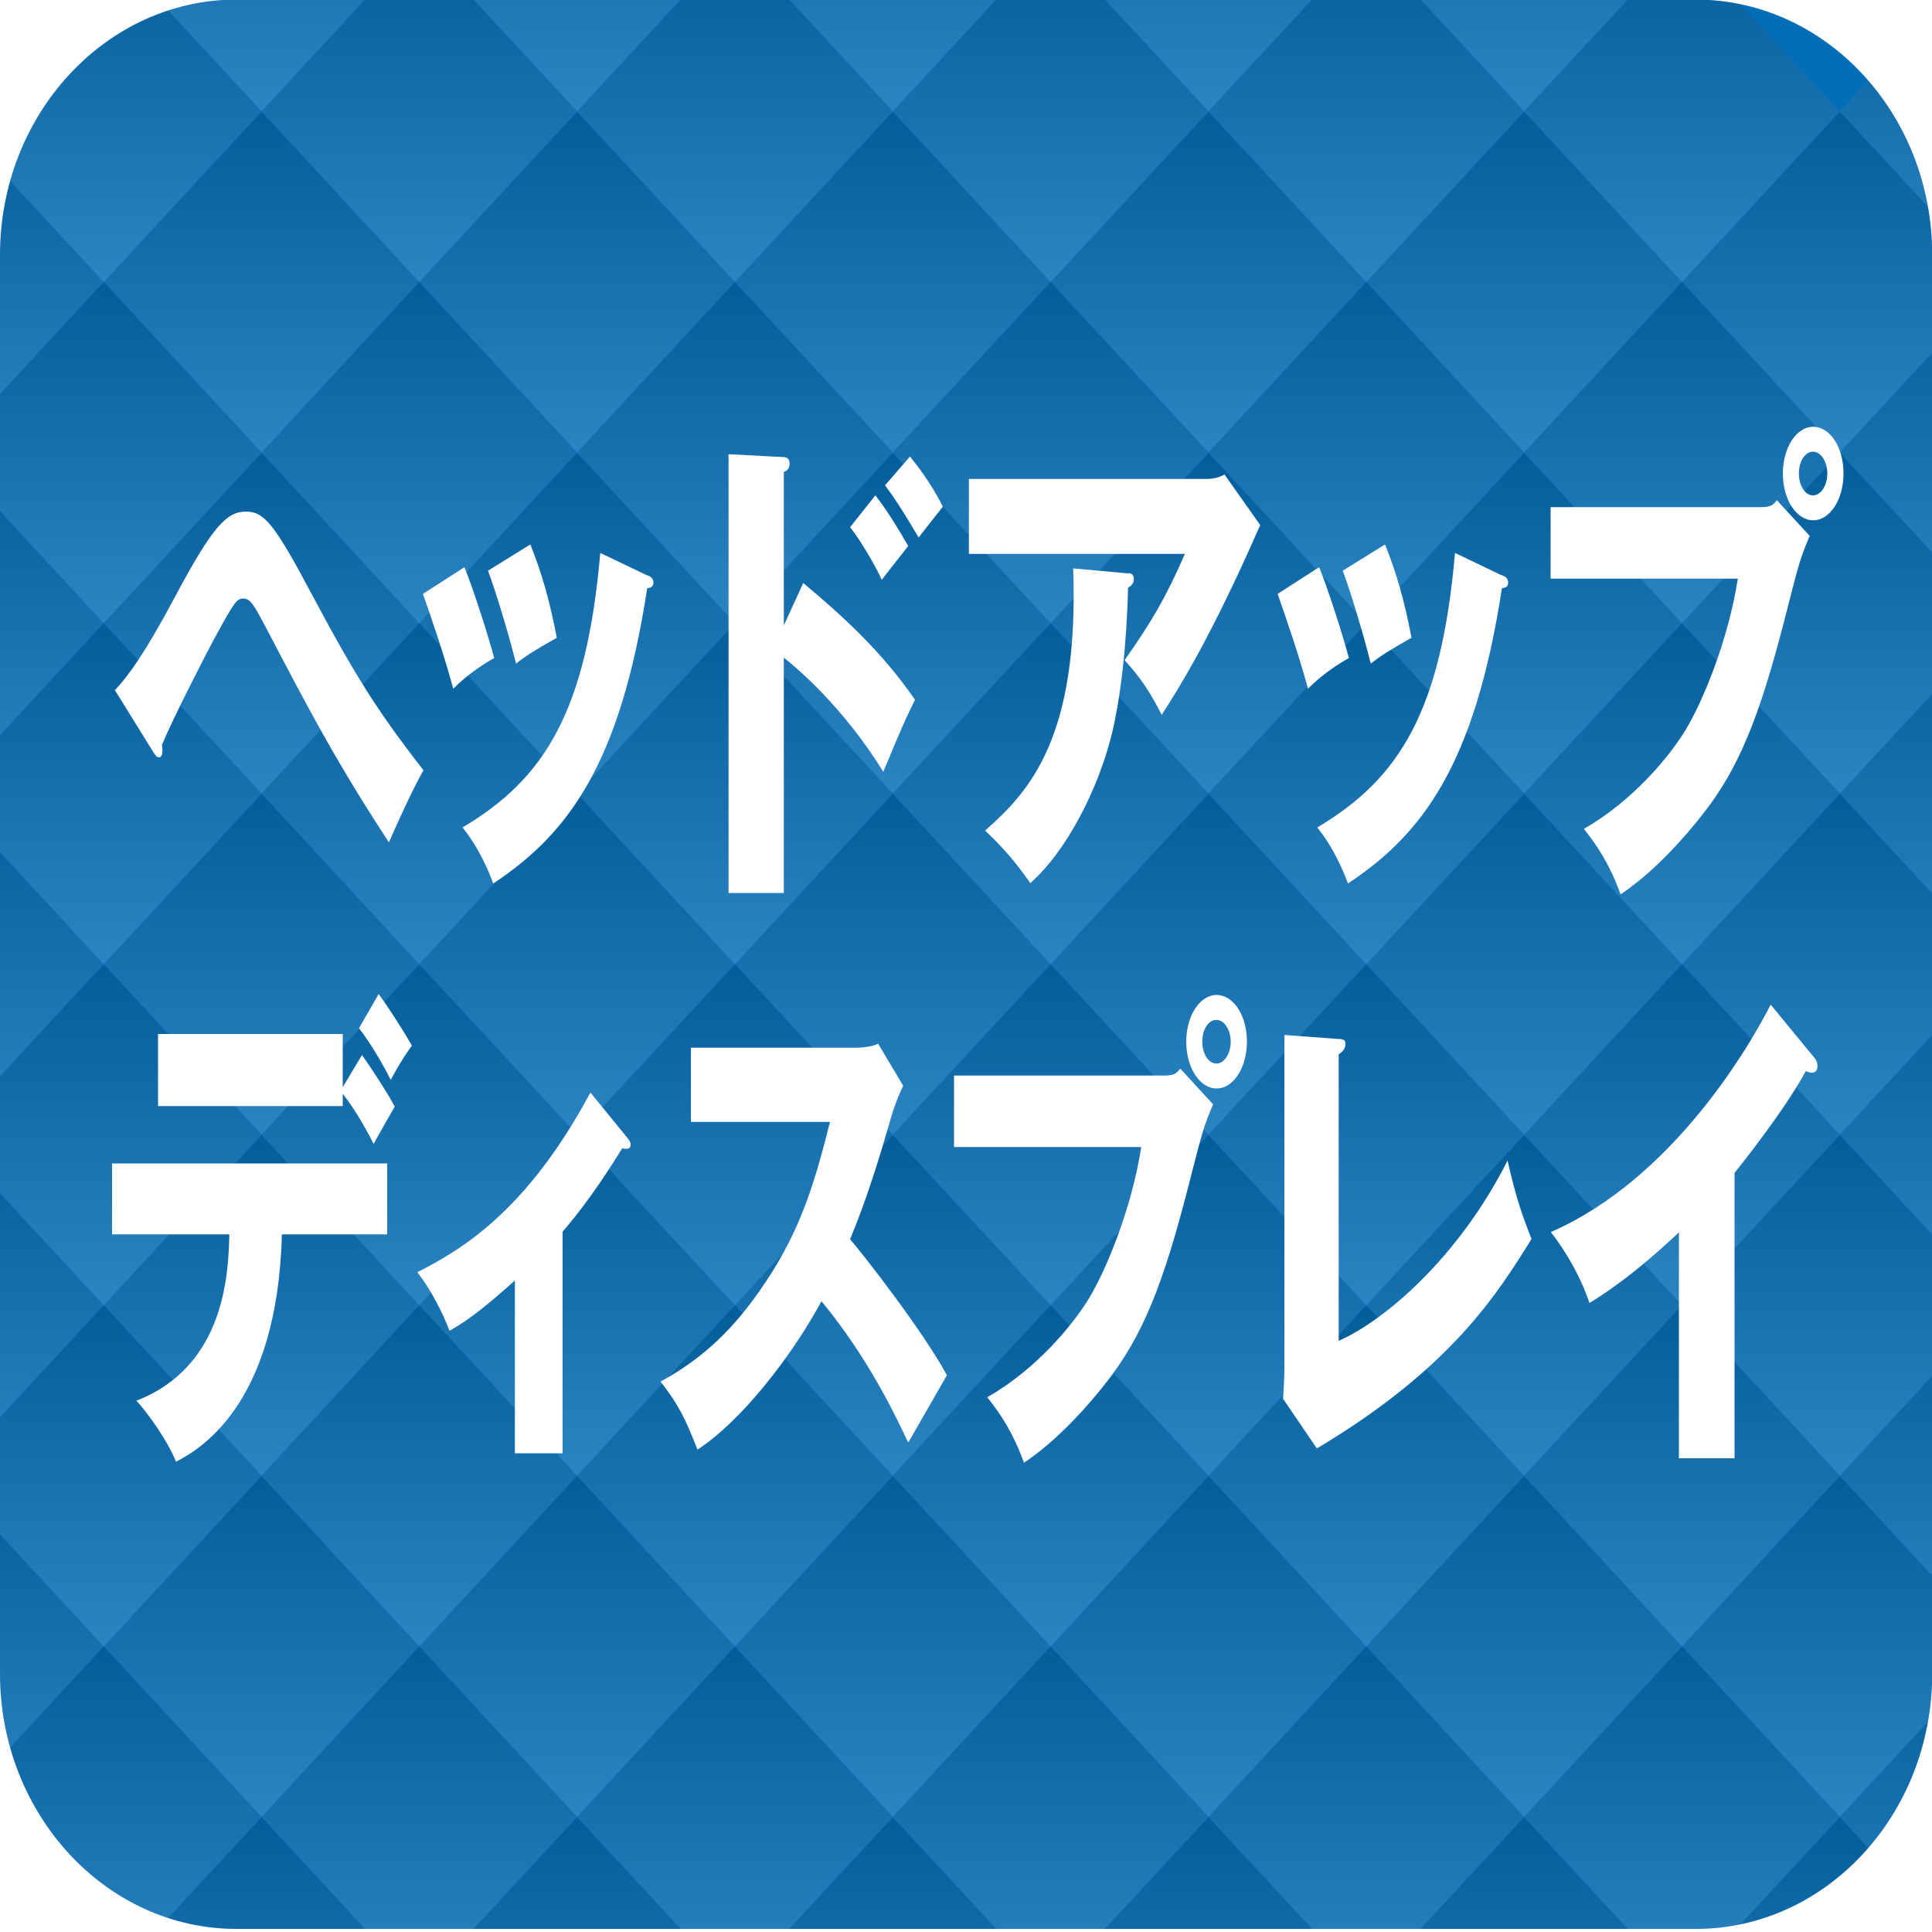 <?xml version="1.0" encoding="UTF-8"?>
<svg xmlns="http://www.w3.org/2000/svg" xmlns:xlink="http://www.w3.org/1999/xlink" viewBox="0 0 100 100">
  <defs>
    <clipPath id="clippath">
      <path d="M-124.77,99.84c-6.75,0-12.24-5.93-12.24-13.22V13.2C-137.01,5.91-131.52-.02-124.77-.02H-49.24c6.75,0,12.24,5.93,12.24,13.22v73.42c0,7.29-5.49,13.22-12.24,13.22h-75.53Z" style="fill: none;"/>
    </clipPath>
    <linearGradient id="linear-gradient" x1="-178.75" y1="681.77" x2="-166.27" y2="669.28" gradientTransform="translate(-356.62 -576.22) rotate(-45)" gradientUnits="userSpaceOnUse">
      <stop offset="0" stop-color="#fff"/>
      <stop offset="1" stop-color="#040000"/>
    </linearGradient>
    <linearGradient id="linear-gradient-2" x1="-167.2" y1="693.32" x2="-154.71" y2="680.84" xlink:href="#linear-gradient"/>
    <linearGradient id="linear-gradient-3" x1="-155.64" y1="704.87" x2="-143.16" y2="692.39" xlink:href="#linear-gradient"/>
    <linearGradient id="linear-gradient-4" x1="-144.09" y1="716.43" x2="-131.61" y2="703.94" xlink:href="#linear-gradient"/>
    <linearGradient id="linear-gradient-5" x1="-132.54" y1="727.98" x2="-120.05" y2="715.5" xlink:href="#linear-gradient"/>
    <linearGradient id="linear-gradient-6" x1="-166.27" y1="669.28" x2="-153.78" y2="656.8" xlink:href="#linear-gradient"/>
    <linearGradient id="linear-gradient-7" x1="-154.71" y1="680.84" x2="-142.23" y2="668.35" xlink:href="#linear-gradient"/>
    <linearGradient id="linear-gradient-8" x1="-143.16" y1="692.39" x2="-130.68" y2="679.91" xlink:href="#linear-gradient"/>
    <linearGradient id="linear-gradient-9" x1="-131.61" y1="703.94" x2="-119.12" y2="691.46" xlink:href="#linear-gradient"/>
    <linearGradient id="linear-gradient-10" x1="-120.05" y1="715.5" x2="-107.57" y2="703.01" xlink:href="#linear-gradient"/>
    <linearGradient id="linear-gradient-11" x1="-203.72" y1="706.73" x2="-191.23" y2="694.25" xlink:href="#linear-gradient"/>
    <linearGradient id="linear-gradient-12" x1="-192.17" y1="718.29" x2="-179.68" y2="705.8" xlink:href="#linear-gradient"/>
    <linearGradient id="linear-gradient-13" x1="-180.61" y1="729.84" x2="-168.13" y2="717.36" xlink:href="#linear-gradient"/>
    <linearGradient id="linear-gradient-14" x1="-169.06" y1="741.39" x2="-156.58" y2="728.91" xlink:href="#linear-gradient"/>
    <linearGradient id="linear-gradient-15" x1="-157.51" y1="752.95" x2="-145.02" y2="740.46" xlink:href="#linear-gradient"/>
    <linearGradient id="linear-gradient-16" x1="-191.23" y1="694.25" x2="-178.75" y2="681.77" xlink:href="#linear-gradient"/>
    <linearGradient id="linear-gradient-17" x1="-179.68" y1="705.8" x2="-167.2" y2="693.32" xlink:href="#linear-gradient"/>
    <linearGradient id="linear-gradient-18" x1="-168.13" y1="717.36" x2="-155.64" y2="704.87" xlink:href="#linear-gradient"/>
    <linearGradient id="linear-gradient-19" x1="-156.58" y1="728.91" x2="-144.09" y2="716.43" xlink:href="#linear-gradient"/>
    <linearGradient id="linear-gradient-20" x1="-145.02" y1="740.46" x2="-132.54" y2="727.98" xlink:href="#linear-gradient"/>
    <linearGradient id="linear-gradient-21" x1="-228.69" y1="731.7" x2="-216.2" y2="719.22" xlink:href="#linear-gradient"/>
    <linearGradient id="linear-gradient-22" x1="-217.13" y1="743.25" x2="-204.65" y2="730.77" xlink:href="#linear-gradient"/>
    <linearGradient id="linear-gradient-23" x1="-205.58" y1="754.81" x2="-193.1" y2="742.32" xlink:href="#linear-gradient"/>
    <linearGradient id="linear-gradient-24" x1="-194.03" y1="766.36" x2="-181.54" y2="753.88" xlink:href="#linear-gradient"/>
    <linearGradient id="linear-gradient-25" x1="-182.47" y1="777.91" x2="-169.99" y2="765.43" xlink:href="#linear-gradient"/>
    <linearGradient id="linear-gradient-26" x1="-216.2" y1="719.22" x2="-203.72" y2="706.73" xlink:href="#linear-gradient"/>
    <linearGradient id="linear-gradient-27" x1="-204.65" y1="730.77" x2="-192.17" y2="718.29" xlink:href="#linear-gradient"/>
    <linearGradient id="linear-gradient-28" x1="-193.1" y1="742.32" x2="-180.61" y2="729.84" xlink:href="#linear-gradient"/>
    <linearGradient id="linear-gradient-29" x1="-181.54" y1="753.88" x2="-169.06" y2="741.39" xlink:href="#linear-gradient"/>
    <linearGradient id="linear-gradient-30" x1="-169.99" y1="765.43" x2="-157.51" y2="752.95" xlink:href="#linear-gradient"/>
    <linearGradient id="linear-gradient-31" x1="-166.73" y1="681.3" x2="-154.25" y2="668.82" xlink:href="#linear-gradient"/>
    <linearGradient id="linear-gradient-32" x1="-155.18" y1="692.85" x2="-142.7" y2="680.37" xlink:href="#linear-gradient"/>
    <linearGradient id="linear-gradient-33" x1="-143.63" y1="704.41" x2="-131.14" y2="691.92" xlink:href="#linear-gradient"/>
    <linearGradient id="linear-gradient-34" x1="-132.07" y1="715.96" x2="-119.59" y2="703.48" xlink:href="#linear-gradient"/>
    <linearGradient id="linear-gradient-35" x1="-154.25" y1="668.82" x2="-141.77" y2="656.33" xlink:href="#linear-gradient"/>
    <linearGradient id="linear-gradient-36" x1="-142.7" y1="680.37" x2="-130.21" y2="667.89" xlink:href="#linear-gradient"/>
    <linearGradient id="linear-gradient-37" x1="-131.14" y1="691.92" x2="-118.66" y2="679.44" xlink:href="#linear-gradient"/>
    <linearGradient id="linear-gradient-38" x1="-119.59" y1="703.48" x2="-107.11" y2="690.99" xlink:href="#linear-gradient"/>
    <linearGradient id="linear-gradient-39" x1="-191.7" y1="706.27" x2="-179.22" y2="693.79" xlink:href="#linear-gradient"/>
    <linearGradient id="linear-gradient-40" x1="-180.15" y1="717.82" x2="-167.66" y2="705.34" xlink:href="#linear-gradient"/>
    <linearGradient id="linear-gradient-41" x1="-168.59" y1="729.38" x2="-156.11" y2="716.89" xlink:href="#linear-gradient"/>
    <linearGradient id="linear-gradient-42" x1="-157.04" y1="740.93" x2="-144.56" y2="728.44" xlink:href="#linear-gradient"/>
    <linearGradient id="linear-gradient-43" x1="-179.22" y1="693.79" x2="-166.73" y2="681.3" xlink:href="#linear-gradient"/>
    <linearGradient id="linear-gradient-44" x1="-167.66" y1="705.34" x2="-155.18" y2="692.85" xlink:href="#linear-gradient"/>
    <linearGradient id="linear-gradient-45" x1="-156.11" y1="716.89" x2="-143.63" y2="704.41" xlink:href="#linear-gradient"/>
    <linearGradient id="linear-gradient-46" x1="-144.56" y1="728.44" x2="-132.07" y2="715.96" xlink:href="#linear-gradient"/>
    <linearGradient id="linear-gradient-47" x1="-216.67" y1="731.24" x2="-204.18" y2="718.75" xlink:href="#linear-gradient"/>
    <linearGradient id="linear-gradient-48" x1="-205.11" y1="742.79" x2="-192.63" y2="730.31" xlink:href="#linear-gradient"/>
    <linearGradient id="linear-gradient-49" x1="-193.56" y1="754.34" x2="-181.08" y2="741.86" xlink:href="#linear-gradient"/>
    <linearGradient id="linear-gradient-50" x1="-182.01" y1="765.9" x2="-169.52" y2="753.41" xlink:href="#linear-gradient"/>
    <linearGradient id="linear-gradient-51" x1="-204.18" y1="718.75" x2="-191.7" y2="706.27" xlink:href="#linear-gradient"/>
    <linearGradient id="linear-gradient-52" x1="-192.63" y1="730.31" x2="-180.15" y2="717.82" xlink:href="#linear-gradient"/>
    <linearGradient id="linear-gradient-53" x1="-181.08" y1="741.86" x2="-168.59" y2="729.38" xlink:href="#linear-gradient"/>
    <linearGradient id="linear-gradient-54" x1="-169.52" y1="753.41" x2="-157.04" y2="740.93" xlink:href="#linear-gradient"/>
    <clipPath id="clippath-1">
      <path d="M12.24,99.84c-6.75,0-12.24-5.93-12.24-13.22V13.2C0,5.91,5.49-.02,12.24-.02h75.53c6.75,0,12.24,5.93,12.24,13.22v73.42c0,7.29-5.49,13.22-12.24,13.22H12.24Z" style="fill: none;"/>
    </clipPath>
    <linearGradient id="linear-gradient-55" x1="-174.76" y1="698.24" x2="-162.28" y2="685.76" xlink:href="#linear-gradient"/>
    <linearGradient id="linear-gradient-56" x1="-163.21" y1="709.79" x2="-150.72" y2="697.31" xlink:href="#linear-gradient"/>
    <linearGradient id="linear-gradient-57" x1="-151.66" y1="721.35" x2="-139.17" y2="708.86" xlink:href="#linear-gradient"/>
    <linearGradient id="linear-gradient-58" x1="-140.1" y1="732.9" x2="-127.62" y2="720.42" xlink:href="#linear-gradient"/>
    <linearGradient id="linear-gradient-59" x1="-128.55" y1="744.45" x2="-116.07" y2="731.97" xlink:href="#linear-gradient"/>
    <linearGradient id="linear-gradient-60" x1="-117" y1="756.01" x2="-104.51" y2="743.52" xlink:href="#linear-gradient"/>
    <linearGradient id="linear-gradient-61" x1="-162.28" y1="685.76" x2="-149.79" y2="673.27" xlink:href="#linear-gradient"/>
    <linearGradient id="linear-gradient-62" x1="-150.72" y1="697.31" x2="-138.24" y2="684.83" xlink:href="#linear-gradient"/>
    <linearGradient id="linear-gradient-63" x1="-139.17" y1="708.86" x2="-126.69" y2="696.38" xlink:href="#linear-gradient"/>
    <linearGradient id="linear-gradient-64" x1="-127.62" y1="720.42" x2="-115.13" y2="707.93" xlink:href="#linear-gradient"/>
    <linearGradient id="linear-gradient-65" x1="-116.07" y1="731.97" x2="-103.58" y2="719.49" xlink:href="#linear-gradient"/>
    <linearGradient id="linear-gradient-66" x1="-149.79" y1="673.27" x2="-137.31" y2="660.79" xlink:href="#linear-gradient"/>
    <linearGradient id="linear-gradient-67" x1="-138.24" y1="684.83" x2="-125.76" y2="672.34" xlink:href="#linear-gradient"/>
    <linearGradient id="linear-gradient-68" x1="-126.69" y1="696.38" x2="-114.2" y2="683.9" xlink:href="#linear-gradient"/>
    <linearGradient id="linear-gradient-69" x1="-115.13" y1="707.93" x2="-102.65" y2="695.45" xlink:href="#linear-gradient"/>
    <linearGradient id="linear-gradient-70" x1="-103.58" y1="719.49" x2="-91.1" y2="707" xlink:href="#linear-gradient"/>
    <linearGradient id="linear-gradient-71" x1="-104.51" y1="743.52" x2="-92.03" y2="731.04" xlink:href="#linear-gradient"/>
    <linearGradient id="linear-gradient-72" x1="-199.73" y1="723.21" x2="-187.25" y2="710.72" xlink:href="#linear-gradient"/>
    <linearGradient id="linear-gradient-73" x1="-188.18" y1="734.76" x2="-175.69" y2="722.28" xlink:href="#linear-gradient"/>
    <linearGradient id="linear-gradient-74" x1="-176.62" y1="746.31" x2="-164.14" y2="733.83" xlink:href="#linear-gradient"/>
    <linearGradient id="linear-gradient-75" x1="-165.07" y1="757.87" x2="-152.59" y2="745.38" xlink:href="#linear-gradient"/>
    <linearGradient id="linear-gradient-76" x1="-153.52" y1="769.42" x2="-141.03" y2="756.94" xlink:href="#linear-gradient"/>
    <linearGradient id="linear-gradient-77" x1="-141.96" y1="780.97" x2="-129.48" y2="768.49" xlink:href="#linear-gradient"/>
    <linearGradient id="linear-gradient-78" x1="-187.25" y1="710.72" x2="-174.76" y2="698.24" xlink:href="#linear-gradient"/>
    <linearGradient id="linear-gradient-79" x1="-175.69" y1="722.28" x2="-163.21" y2="709.79" xlink:href="#linear-gradient"/>
    <linearGradient id="linear-gradient-80" x1="-164.14" y1="733.83" x2="-151.66" y2="721.35" xlink:href="#linear-gradient"/>
    <linearGradient id="linear-gradient-81" x1="-152.59" y1="745.38" x2="-140.1" y2="732.9" xlink:href="#linear-gradient"/>
    <linearGradient id="linear-gradient-82" x1="-141.03" y1="756.94" x2="-128.55" y2="744.45" xlink:href="#linear-gradient"/>
    <linearGradient id="linear-gradient-83" x1="-129.48" y1="768.49" x2="-117" y2="756.01" xlink:href="#linear-gradient"/>
    <linearGradient id="linear-gradient-84" x1="-224.7" y1="748.17" x2="-212.21" y2="735.69" xlink:href="#linear-gradient"/>
    <linearGradient id="linear-gradient-85" x1="-213.14" y1="759.73" x2="-200.66" y2="747.24" xlink:href="#linear-gradient"/>
    <linearGradient id="linear-gradient-86" x1="-201.59" y1="771.28" x2="-189.11" y2="758.8" xlink:href="#linear-gradient"/>
    <linearGradient id="linear-gradient-87" x1="-190.04" y1="782.83" x2="-177.55" y2="770.35" xlink:href="#linear-gradient"/>
    <linearGradient id="linear-gradient-88" x1="-178.48" y1="794.39" x2="-166" y2="781.9" xlink:href="#linear-gradient"/>
    <linearGradient id="linear-gradient-89" x1="-166.93" y1="805.94" x2="-154.45" y2="793.46" xlink:href="#linear-gradient"/>
    <linearGradient id="linear-gradient-90" x1="-212.21" y1="735.69" x2="-199.73" y2="723.21" xlink:href="#linear-gradient"/>
    <linearGradient id="linear-gradient-91" x1="-186.31" y1="686.69" x2="-173.83" y2="674.2" xlink:href="#linear-gradient"/>
    <linearGradient id="linear-gradient-92" x1="-173.83" y1="674.2" x2="-161.35" y2="661.72" xlink:href="#linear-gradient"/>
    <linearGradient id="linear-gradient-93" x1="-211.28" y1="711.65" x2="-198.8" y2="699.17" xlink:href="#linear-gradient"/>
    <linearGradient id="linear-gradient-94" x1="-198.8" y1="699.17" x2="-186.31" y2="686.69" xlink:href="#linear-gradient"/>
    <linearGradient id="linear-gradient-95" x1="-236.25" y1="736.62" x2="-223.77" y2="724.14" xlink:href="#linear-gradient"/>
    <linearGradient id="linear-gradient-96" x1="-223.77" y1="724.14" x2="-211.28" y2="711.65" xlink:href="#linear-gradient"/>
    <linearGradient id="linear-gradient-97" x1="-200.66" y1="747.24" x2="-188.18" y2="734.76" xlink:href="#linear-gradient"/>
    <linearGradient id="linear-gradient-98" x1="-189.11" y1="758.8" x2="-176.62" y2="746.31" xlink:href="#linear-gradient"/>
    <linearGradient id="linear-gradient-99" x1="-177.55" y1="770.35" x2="-165.07" y2="757.87" xlink:href="#linear-gradient"/>
    <linearGradient id="linear-gradient-100" x1="-166" y1="781.9" x2="-153.52" y2="769.42" xlink:href="#linear-gradient"/>
    <linearGradient id="linear-gradient-101" x1="-154.45" y1="793.46" x2="-141.96" y2="780.97" xlink:href="#linear-gradient"/>
    <linearGradient id="linear-gradient-102" x1="-174.3" y1="686.22" x2="-161.81" y2="673.74" xlink:href="#linear-gradient"/>
    <linearGradient id="linear-gradient-103" x1="-162.74" y1="697.77" x2="-150.26" y2="685.29" xlink:href="#linear-gradient"/>
    <linearGradient id="linear-gradient-104" x1="-151.19" y1="709.33" x2="-138.71" y2="696.84" xlink:href="#linear-gradient"/>
    <linearGradient id="linear-gradient-105" x1="-139.64" y1="720.88" x2="-127.15" y2="708.4" xlink:href="#linear-gradient"/>
    <linearGradient id="linear-gradient-106" x1="-128.08" y1="732.43" x2="-115.6" y2="719.95" xlink:href="#linear-gradient"/>
    <linearGradient id="linear-gradient-107" x1="-116.53" y1="743.99" x2="-104.05" y2="731.5" xlink:href="#linear-gradient"/>
    <linearGradient id="linear-gradient-108" x1="-161.81" y1="673.74" x2="-149.33" y2="661.25" xlink:href="#linear-gradient"/>
    <linearGradient id="linear-gradient-109" x1="-150.26" y1="685.29" x2="-137.78" y2="672.81" xlink:href="#linear-gradient"/>
    <linearGradient id="linear-gradient-110" x1="-138.71" y1="696.84" x2="-126.22" y2="684.36" xlink:href="#linear-gradient"/>
    <linearGradient id="linear-gradient-111" x1="-127.15" y1="708.4" x2="-114.67" y2="695.91" xlink:href="#linear-gradient"/>
    <linearGradient id="linear-gradient-112" x1="-115.6" y1="719.95" x2="-103.12" y2="707.47" xlink:href="#linear-gradient"/>
    <linearGradient id="linear-gradient-113" x1="-104.05" y1="731.5" x2="-91.56" y2="719.02" xlink:href="#linear-gradient"/>
    <linearGradient id="linear-gradient-114" x1="-199.26" y1="711.19" x2="-186.78" y2="698.71" xlink:href="#linear-gradient"/>
    <linearGradient id="linear-gradient-115" x1="-187.71" y1="722.74" x2="-175.23" y2="710.26" xlink:href="#linear-gradient"/>
    <linearGradient id="linear-gradient-116" x1="-176.16" y1="734.3" x2="-163.67" y2="721.81" xlink:href="#linear-gradient"/>
    <linearGradient id="linear-gradient-117" x1="-164.6" y1="745.85" x2="-152.12" y2="733.36" xlink:href="#linear-gradient"/>
    <linearGradient id="linear-gradient-118" x1="-153.05" y1="757.4" x2="-140.57" y2="744.92" xlink:href="#linear-gradient"/>
    <linearGradient id="linear-gradient-119" x1="-141.5" y1="768.95" x2="-129.01" y2="756.47" xlink:href="#linear-gradient"/>
    <linearGradient id="linear-gradient-120" x1="-186.78" y1="698.71" x2="-174.3" y2="686.22" xlink:href="#linear-gradient"/>
    <linearGradient id="linear-gradient-121" x1="-175.23" y1="710.26" x2="-162.74" y2="697.77" xlink:href="#linear-gradient"/>
    <linearGradient id="linear-gradient-122" x1="-163.67" y1="721.81" x2="-151.19" y2="709.33" xlink:href="#linear-gradient"/>
    <linearGradient id="linear-gradient-123" x1="-152.12" y1="733.36" x2="-139.64" y2="720.88" xlink:href="#linear-gradient"/>
    <linearGradient id="linear-gradient-124" x1="-140.57" y1="744.92" x2="-128.08" y2="732.43" xlink:href="#linear-gradient"/>
    <linearGradient id="linear-gradient-125" x1="-129.01" y1="756.47" x2="-116.53" y2="743.99" xlink:href="#linear-gradient"/>
    <linearGradient id="linear-gradient-126" x1="-224.23" y1="736.16" x2="-211.75" y2="723.67" xlink:href="#linear-gradient"/>
    <linearGradient id="linear-gradient-127" x1="-212.68" y1="747.71" x2="-200.19" y2="735.23" xlink:href="#linear-gradient"/>
    <linearGradient id="linear-gradient-128" x1="-201.12" y1="759.26" x2="-188.64" y2="746.78" xlink:href="#linear-gradient"/>
    <linearGradient id="linear-gradient-129" x1="-189.57" y1="770.82" x2="-177.09" y2="758.33" xlink:href="#linear-gradient"/>
    <linearGradient id="linear-gradient-130" x1="-178.02" y1="782.37" x2="-165.53" y2="769.89" xlink:href="#linear-gradient"/>
    <linearGradient id="linear-gradient-131" x1="-166.46" y1="793.92" x2="-153.98" y2="781.44" xlink:href="#linear-gradient"/>
    <linearGradient id="linear-gradient-132" x1="-211.75" y1="723.67" x2="-199.26" y2="711.19" xlink:href="#linear-gradient"/>
    <linearGradient id="linear-gradient-133" x1="-200.19" y1="735.23" x2="-187.71" y2="722.74" xlink:href="#linear-gradient"/>
    <linearGradient id="linear-gradient-134" x1="-188.64" y1="746.78" x2="-176.16" y2="734.3" xlink:href="#linear-gradient"/>
    <linearGradient id="linear-gradient-135" x1="-177.09" y1="758.33" x2="-164.6" y2="745.85" xlink:href="#linear-gradient"/>
    <linearGradient id="linear-gradient-136" x1="-165.53" y1="769.89" x2="-153.05" y2="757.4" xlink:href="#linear-gradient"/>
    <linearGradient id="linear-gradient-137" x1="-153.98" y1="781.44" x2="-141.5" y2="768.95" xlink:href="#linear-gradient"/>
    <linearGradient id="linear-gradient-138" x1="-104.98" y1="755.54" x2="-92.49" y2="743.06" xlink:href="#linear-gradient"/>
    <linearGradient id="linear-gradient-139" x1="-92.49" y1="743.06" x2="-80.01" y2="730.57" xlink:href="#linear-gradient"/>
    <linearGradient id="linear-gradient-140" x1="-129.94" y1="780.51" x2="-117.46" y2="768.02" xlink:href="#linear-gradient"/>
    <linearGradient id="linear-gradient-141" x1="-117.46" y1="768.02" x2="-104.98" y2="755.54" xlink:href="#linear-gradient"/>
    <linearGradient id="linear-gradient-142" x1="-154.91" y1="805.47" x2="-142.43" y2="792.99" xlink:href="#linear-gradient"/>
    <linearGradient id="linear-gradient-143" x1="-142.43" y1="792.99" x2="-129.94" y2="780.51" xlink:href="#linear-gradient"/>
    <filter id="drop-shadow-32" x="3.24" y="19.4" width="95.04" height="59.28" filterUnits="userSpaceOnUse">
      <feOffset dx=".85" dy=".85"/>
      <feGaussianBlur result="blur" stdDeviation=".85"/>
      <feFlood flood-color="#231815" flood-opacity=".45"/>
      <feComposite in2="blur" operator="in"/>
      <feComposite in="SourceGraphic"/>
    </filter>
  </defs>
  <g style="isolation: isolate;">
    <g id="_文字" data-name="文字">
      <path d="M12.24,99.84c-6.75,0-12.24-5.93-12.24-13.22V13.2C0,5.91,5.49-.02,12.24-.02h75.53c6.75,0,12.24,5.93,12.24,13.22v73.42c0,7.29-5.49,13.22-12.24,13.22H12.24Z" style="fill: #036eb8;"/>
      <g style="opacity: .16;">
        <g style="clip-path: url(#clippath);">
          <g style="mix-blend-mode: hard-light;">
            <polygon points="7.24 23.43 -.93 32.26 -9.1 23.43 -.93 14.6 7.24 23.43" style="fill: url(#linear-gradient);"/>
            <polygon points="23.57 23.43 15.4 32.26 7.24 23.43 15.4 14.6 23.57 23.43" style="fill: url(#linear-gradient-2);"/>
            <polygon points="39.91 23.43 31.74 32.26 23.57 23.43 31.74 14.6 39.91 23.43" style="fill: url(#linear-gradient-3);"/>
            <polygon points="56.25 23.43 48.08 32.26 39.91 23.43 48.08 14.6 56.25 23.43" style="fill: url(#linear-gradient-4);"/>
            <polygon points="72.59 23.43 64.42 32.26 56.25 23.43 64.42 14.6 72.59 23.43" style="fill: url(#linear-gradient-5);"/>
            <polygon points="7.24 5.77 -.93 14.6 -9.1 5.77 -.93 -3.05 7.24 5.77" style="fill: url(#linear-gradient-6);"/>
            <polygon points="23.57 5.77 15.4 14.6 7.24 5.77 15.4 -3.05 23.57 5.77" style="fill: url(#linear-gradient-7);"/>
            <polygon points="39.91 5.77 31.74 14.6 23.57 5.77 31.74 -3.05 39.91 5.77" style="fill: url(#linear-gradient-8);"/>
            <polygon points="56.25 5.77 48.08 14.6 39.91 5.77 48.08 -3.05 56.25 5.77" style="fill: url(#linear-gradient-9);"/>
            <polygon points="72.59 5.77 64.42 14.6 56.25 5.77 64.42 -3.05 72.59 5.77" style="fill: url(#linear-gradient-10);"/>
            <polygon points="7.24 58.74 -.93 67.56 -9.1 58.74 -.93 49.91 7.24 58.74" style="fill: url(#linear-gradient-11);"/>
            <polygon points="23.57 58.74 15.4 67.56 7.24 58.74 15.4 49.91 23.57 58.74" style="fill: url(#linear-gradient-12);"/>
            <polygon points="39.91 58.74 31.74 67.56 23.57 58.74 31.74 49.91 39.91 58.74" style="fill: url(#linear-gradient-13);"/>
            <polygon points="56.25 58.74 48.08 67.56 39.91 58.74 48.08 49.91 56.25 58.74" style="fill: url(#linear-gradient-14);"/>
            <polygon points="72.59 58.74 64.42 67.56 56.25 58.74 64.42 49.91 72.59 58.74" style="fill: url(#linear-gradient-15);"/>
            <polygon points="7.24 41.08 -.93 49.91 -9.1 41.08 -.93 32.26 7.24 41.08" style="fill: url(#linear-gradient-16);"/>
            <polygon points="23.57 41.08 15.4 49.91 7.24 41.08 15.4 32.26 23.57 41.08" style="fill: url(#linear-gradient-17);"/>
            <polygon points="39.91 41.08 31.74 49.91 23.57 41.08 31.74 32.26 39.91 41.08" style="fill: url(#linear-gradient-18);"/>
            <polygon points="56.25 41.08 48.08 49.91 39.91 41.08 48.08 32.26 56.25 41.08" style="fill: url(#linear-gradient-19);"/>
            <polygon points="72.59 41.08 64.42 49.91 56.25 41.08 64.42 32.26 72.59 41.08" style="fill: url(#linear-gradient-20);"/>
            <polygon points="7.24 94.05 -.93 102.87 -9.1 94.05 -.93 85.22 7.24 94.05" style="fill: url(#linear-gradient-21);"/>
            <polygon points="23.57 94.05 15.4 102.87 7.24 94.05 15.4 85.22 23.57 94.05" style="fill: url(#linear-gradient-22);"/>
            <polygon points="39.91 94.05 31.74 102.87 23.57 94.05 31.74 85.22 39.91 94.05" style="fill: url(#linear-gradient-23);"/>
            <polygon points="56.25 94.05 48.08 102.87 39.91 94.05 48.08 85.22 56.25 94.05" style="fill: url(#linear-gradient-24);"/>
            <polygon points="72.59 94.05 64.42 102.87 56.25 94.05 64.42 85.22 72.59 94.05" style="fill: url(#linear-gradient-25);"/>
            <polygon points="7.24 76.39 -.93 85.22 -9.1 76.39 -.93 67.56 7.24 76.39" style="fill: url(#linear-gradient-26);"/>
            <polygon points="23.57 76.39 15.4 85.22 7.24 76.39 15.4 67.56 23.57 76.39" style="fill: url(#linear-gradient-27);"/>
            <polygon points="39.91 76.39 31.74 85.22 23.57 76.39 31.74 67.56 39.91 76.39" style="fill: url(#linear-gradient-28);"/>
            <polygon points="56.25 76.39 48.08 85.22 39.91 76.39 48.08 67.56 56.25 76.39" style="fill: url(#linear-gradient-29);"/>
            <polygon points="72.59 76.39 64.42 85.22 56.25 76.39 64.42 67.56 72.59 76.39" style="fill: url(#linear-gradient-30);"/>
            <polygon points="15.4 14.6 7.24 23.43 -.93 14.6 7.24 5.77 15.4 14.6" style="fill: url(#linear-gradient-31);"/>
            <polygon points="31.74 14.6 23.57 23.43 15.4 14.6 23.57 5.77 31.74 14.6" style="fill: url(#linear-gradient-32);"/>
            <polygon points="48.08 14.6 39.91 23.43 31.74 14.6 39.91 5.77 48.08 14.6" style="fill: url(#linear-gradient-33);"/>
            <polygon points="64.42 14.6 56.25 23.43 48.08 14.6 56.25 5.77 64.42 14.6" style="fill: url(#linear-gradient-34);"/>
            <polygon points="15.4 -3.05 7.24 5.77 -.93 -3.05 7.24 -11.88 15.4 -3.05" style="fill: url(#linear-gradient-35);"/>
            <polygon points="31.74 -3.05 23.57 5.77 15.4 -3.05 23.57 -11.88 31.74 -3.05" style="fill: url(#linear-gradient-36);"/>
            <polygon points="48.08 -3.05 39.91 5.77 31.74 -3.05 39.91 -11.88 48.08 -3.05" style="fill: url(#linear-gradient-37);"/>
            <polygon points="64.42 -3.05 56.25 5.77 48.08 -3.05 56.25 -11.88 64.42 -3.05" style="fill: url(#linear-gradient-38);"/>
            <polygon points="15.4 49.91 7.24 58.74 -.93 49.91 7.24 41.08 15.4 49.91" style="fill: url(#linear-gradient-39);"/>
            <polygon points="31.74 49.91 23.57 58.74 15.4 49.91 23.57 41.08 31.74 49.91" style="fill: url(#linear-gradient-40);"/>
            <polygon points="48.08 49.91 39.91 58.74 31.74 49.91 39.91 41.08 48.08 49.91" style="fill: url(#linear-gradient-41);"/>
            <polygon points="64.42 49.91 56.25 58.74 48.08 49.91 56.25 41.08 64.42 49.91" style="fill: url(#linear-gradient-42);"/>
            <polygon points="15.4 32.26 7.24 41.08 -.93 32.26 7.24 23.43 15.4 32.26" style="fill: url(#linear-gradient-43);"/>
            <polygon points="31.74 32.26 23.57 41.08 15.4 32.26 23.57 23.43 31.74 32.26" style="fill: url(#linear-gradient-44);"/>
            <polygon points="48.08 32.26 39.91 41.08 31.74 32.26 39.91 23.43 48.08 32.26" style="fill: url(#linear-gradient-45);"/>
            <polygon points="64.42 32.26 56.25 41.08 48.08 32.26 56.25 23.43 64.42 32.26" style="fill: url(#linear-gradient-46);"/>
            <polygon points="15.4 85.22 7.24 94.05 -.93 85.22 7.24 76.39 15.4 85.22" style="fill: url(#linear-gradient-47);"/>
            <polygon points="31.74 85.22 23.57 94.05 15.4 85.22 23.57 76.39 31.74 85.22" style="fill: url(#linear-gradient-48);"/>
            <polygon points="48.08 85.22 39.91 94.05 31.74 85.22 39.91 76.39 48.08 85.22" style="fill: url(#linear-gradient-49);"/>
            <polygon points="64.42 85.22 56.25 94.05 48.08 85.22 56.25 76.39 64.42 85.22" style="fill: url(#linear-gradient-50);"/>
            <polygon points="15.4 67.56 7.24 76.39 -.93 67.56 7.24 58.74 15.4 67.56" style="fill: url(#linear-gradient-51);"/>
            <polygon points="31.74 67.56 23.57 76.39 15.4 67.56 23.57 58.74 31.74 67.56" style="fill: url(#linear-gradient-52);"/>
            <polygon points="48.08 67.56 39.91 76.39 31.74 67.56 39.91 58.74 48.08 67.56" style="fill: url(#linear-gradient-53);"/>
            <polygon points="64.42 67.56 56.25 76.39 48.08 67.56 56.25 58.74 64.42 67.56" style="fill: url(#linear-gradient-54);"/>
          </g>
        </g>
      </g>
      <g style="opacity: .16;">
        <g style="clip-path: url(#clippath-1);">
          <g style="mix-blend-mode: hard-light;">
            <polygon points="21.7 32.26 13.54 41.08 5.37 32.26 13.54 23.43 21.7 32.26" style="fill: url(#linear-gradient-55);"/>
            <polygon points="38.04 32.26 29.87 41.08 21.7 32.26 29.87 23.43 38.04 32.26" style="fill: url(#linear-gradient-56);"/>
            <polygon points="54.38 32.26 46.21 41.08 38.04 32.26 46.21 23.43 54.38 32.26" style="fill: url(#linear-gradient-57);"/>
            <polygon points="70.72 32.26 62.55 41.08 54.38 32.26 62.55 23.43 70.72 32.26" style="fill: url(#linear-gradient-58);"/>
            <polygon points="87.06 32.26 78.89 41.08 70.72 32.26 78.89 23.43 87.06 32.26" style="fill: url(#linear-gradient-59);"/>
            <polygon points="103.4 32.26 95.23 41.08 87.06 32.26 95.23 23.43 103.4 32.26" style="fill: url(#linear-gradient-60);"/>
            <polygon points="21.7 14.6 13.54 23.43 5.37 14.6 13.54 5.77 21.7 14.6" style="fill: url(#linear-gradient-61);"/>
            <polygon points="38.04 14.6 29.87 23.43 21.7 14.6 29.87 5.77 38.04 14.6" style="fill: url(#linear-gradient-62);"/>
            <polygon points="54.38 14.6 46.21 23.43 38.04 14.6 46.21 5.77 54.38 14.6" style="fill: url(#linear-gradient-63);"/>
            <polygon points="70.72 14.6 62.55 23.43 54.38 14.6 62.55 5.77 70.72 14.6" style="fill: url(#linear-gradient-64);"/>
            <polygon points="87.06 14.6 78.89 23.43 70.72 14.6 78.89 5.77 87.06 14.6" style="fill: url(#linear-gradient-65);"/>
            <polygon points="21.7 -3.05 13.54 5.77 5.37 -3.05 13.54 -11.88 21.7 -3.05" style="fill: url(#linear-gradient-66);"/>
            <polygon points="38.04 -3.05 29.87 5.77 21.7 -3.05 29.87 -11.88 38.04 -3.05" style="fill: url(#linear-gradient-67);"/>
            <polygon points="54.38 -3.05 46.21 5.77 38.04 -3.05 46.21 -11.88 54.38 -3.05" style="fill: url(#linear-gradient-68);"/>
            <polygon points="70.72 -3.05 62.55 5.77 54.38 -3.05 62.55 -11.88 70.72 -3.05" style="fill: url(#linear-gradient-69);"/>
            <polygon points="87.06 -3.05 78.89 5.77 70.72 -3.05 78.89 -11.88 87.06 -3.05" style="fill: url(#linear-gradient-70);"/>
            <polygon points="103.4 14.6 95.23 23.43 87.06 14.6 95.23 5.77 103.4 14.6" style="fill: url(#linear-gradient-71);"/>
            <polygon points="21.7 67.56 13.54 76.39 5.37 67.56 13.54 58.74 21.7 67.56" style="fill: url(#linear-gradient-72);"/>
            <polygon points="38.04 67.56 29.87 76.39 21.7 67.56 29.87 58.74 38.04 67.56" style="fill: url(#linear-gradient-73);"/>
            <polygon points="54.38 67.56 46.21 76.39 38.04 67.56 46.21 58.74 54.38 67.56" style="fill: url(#linear-gradient-74);"/>
            <polygon points="70.72 67.56 62.55 76.39 54.38 67.56 62.55 58.74 70.72 67.56" style="fill: url(#linear-gradient-75);"/>
            <polygon points="87.06 67.56 78.89 76.39 70.72 67.56 78.89 58.74 87.06 67.56" style="fill: url(#linear-gradient-76);"/>
            <polygon points="103.4 67.56 95.23 76.39 87.06 67.56 95.23 58.74 103.4 67.56" style="fill: url(#linear-gradient-77);"/>
            <polygon points="21.7 49.91 13.54 58.74 5.37 49.91 13.54 41.08 21.7 49.91" style="fill: url(#linear-gradient-78);"/>
            <polygon points="38.04 49.91 29.87 58.74 21.7 49.91 29.87 41.08 38.04 49.91" style="fill: url(#linear-gradient-79);"/>
            <polygon points="54.38 49.91 46.21 58.74 38.04 49.91 46.21 41.08 54.38 49.91" style="fill: url(#linear-gradient-80);"/>
            <polygon points="70.72 49.91 62.55 58.74 54.38 49.91 62.55 41.08 70.72 49.91" style="fill: url(#linear-gradient-81);"/>
            <polygon points="87.06 49.91 78.89 58.74 70.72 49.91 78.89 41.08 87.06 49.91" style="fill: url(#linear-gradient-82);"/>
            <polygon points="103.4 49.91 95.23 58.74 87.06 49.91 95.23 41.08 103.4 49.91" style="fill: url(#linear-gradient-83);"/>
            <polygon points="21.7 102.87 13.54 111.7 5.37 102.87 13.54 94.05 21.7 102.87" style="fill: url(#linear-gradient-84);"/>
            <polygon points="38.04 102.87 29.87 111.7 21.7 102.87 29.87 94.05 38.04 102.87" style="fill: url(#linear-gradient-85);"/>
            <polygon points="54.38 102.87 46.21 111.7 38.04 102.87 46.21 94.05 54.38 102.87" style="fill: url(#linear-gradient-86);"/>
            <polygon points="70.72 102.87 62.55 111.7 54.38 102.87 62.55 94.05 70.72 102.87" style="fill: url(#linear-gradient-87);"/>
            <polygon points="87.06 102.87 78.89 111.7 70.72 102.87 78.89 94.05 87.06 102.87" style="fill: url(#linear-gradient-88);"/>
            <polygon points="103.4 102.87 95.23 111.7 87.06 102.87 95.23 94.05 103.4 102.87" style="fill: url(#linear-gradient-89);"/>
            <polygon points="21.7 85.22 13.54 94.05 5.37 85.22 13.54 76.39 21.7 85.22" style="fill: url(#linear-gradient-90);"/>
            <polygon points="5.37 32.26 -2.8 41.08 -10.97 32.26 -2.8 23.43 5.37 32.26" style="fill: url(#linear-gradient-91);"/>
            <polygon points="5.37 14.6 -2.8 23.43 -10.97 14.6 -2.8 5.77 5.37 14.6" style="fill: url(#linear-gradient-92);"/>
            <polygon points="5.37 67.56 -2.8 76.39 -10.97 67.56 -2.8 58.74 5.37 67.56" style="fill: url(#linear-gradient-93);"/>
            <polygon points="5.37 49.91 -2.8 58.74 -10.97 49.91 -2.8 41.08 5.37 49.91" style="fill: url(#linear-gradient-94);"/>
            <polygon points="5.37 102.87 -2.8 111.7 -10.97 102.87 -2.8 94.05 5.37 102.87" style="fill: url(#linear-gradient-95);"/>
            <polygon points="5.37 85.22 -2.8 94.05 -10.97 85.22 -2.8 76.39 5.37 85.22" style="fill: url(#linear-gradient-96);"/>
            <polygon points="38.04 85.22 29.87 94.05 21.7 85.22 29.87 76.39 38.04 85.22" style="fill: url(#linear-gradient-97);"/>
            <polygon points="54.38 85.22 46.21 94.05 38.04 85.22 46.21 76.39 54.38 85.22" style="fill: url(#linear-gradient-98);"/>
            <polygon points="70.72 85.22 62.55 94.05 54.38 85.22 62.55 76.39 70.72 85.22" style="fill: url(#linear-gradient-99);"/>
            <polygon points="87.06 85.22 78.89 94.05 70.72 85.22 78.89 76.39 87.06 85.22" style="fill: url(#linear-gradient-100);"/>
            <polygon points="103.4 85.22 95.23 94.05 87.06 85.22 95.23 76.39 103.4 85.22" style="fill: url(#linear-gradient-101);"/>
            <polygon points="13.54 23.43 5.37 32.26 -2.8 23.43 5.37 14.6 13.54 23.43" style="fill: url(#linear-gradient-102);"/>
            <polygon points="29.87 23.43 21.7 32.26 13.54 23.43 21.7 14.6 29.87 23.43" style="fill: url(#linear-gradient-103);"/>
            <polygon points="46.21 23.43 38.04 32.26 29.87 23.43 38.04 14.6 46.21 23.43" style="fill: url(#linear-gradient-104);"/>
            <polygon points="62.55 23.43 54.38 32.26 46.21 23.43 54.38 14.6 62.55 23.43" style="fill: url(#linear-gradient-105);"/>
            <polygon points="78.89 23.43 70.72 32.26 62.55 23.43 70.72 14.6 78.89 23.43" style="fill: url(#linear-gradient-106);"/>
            <polygon points="95.23 23.43 87.06 32.26 78.89 23.43 87.06 14.6 95.23 23.43" style="fill: url(#linear-gradient-107);"/>
            <polygon points="13.54 5.77 5.37 14.6 -2.8 5.77 5.37 -3.05 13.54 5.77" style="fill: url(#linear-gradient-108);"/>
            <polygon points="29.87 5.77 21.7 14.6 13.54 5.77 21.7 -3.05 29.87 5.77" style="fill: url(#linear-gradient-109);"/>
            <polygon points="46.21 5.77 38.04 14.6 29.87 5.77 38.04 -3.05 46.21 5.77" style="fill: url(#linear-gradient-110);"/>
            <polygon points="62.55 5.77 54.38 14.6 46.21 5.77 54.38 -3.05 62.55 5.77" style="fill: url(#linear-gradient-111);"/>
            <polygon points="78.89 5.77 70.72 14.6 62.55 5.77 70.72 -3.05 78.89 5.77" style="fill: url(#linear-gradient-112);"/>
            <polygon points="95.23 5.77 87.06 14.6 78.89 5.77 87.06 -3.05 95.23 5.77" style="fill: url(#linear-gradient-113);"/>
            <polygon points="13.54 58.74 5.37 67.56 -2.8 58.74 5.37 49.91 13.54 58.74" style="fill: url(#linear-gradient-114);"/>
            <polygon points="29.87 58.74 21.7 67.56 13.54 58.74 21.7 49.91 29.87 58.74" style="fill: url(#linear-gradient-115);"/>
            <polygon points="46.21 58.74 38.04 67.56 29.87 58.74 38.04 49.91 46.21 58.74" style="fill: url(#linear-gradient-116);"/>
            <polygon points="62.55 58.74 54.38 67.56 46.21 58.74 54.38 49.91 62.55 58.74" style="fill: url(#linear-gradient-117);"/>
            <polygon points="78.89 58.74 70.72 67.56 62.55 58.74 70.72 49.91 78.89 58.74" style="fill: url(#linear-gradient-118);"/>
            <polygon points="95.23 58.74 87.06 67.56 78.89 58.74 87.06 49.91 95.23 58.74" style="fill: url(#linear-gradient-119);"/>
            <polygon points="13.54 41.08 5.37 49.91 -2.8 41.08 5.37 32.26 13.54 41.08" style="fill: url(#linear-gradient-120);"/>
            <polygon points="29.87 41.08 21.7 49.91 13.54 41.08 21.7 32.26 29.87 41.08" style="fill: url(#linear-gradient-121);"/>
            <polygon points="46.21 41.08 38.04 49.91 29.87 41.08 38.04 32.26 46.21 41.08" style="fill: url(#linear-gradient-122);"/>
            <polygon points="62.55 41.08 54.38 49.91 46.21 41.08 54.38 32.26 62.55 41.08" style="fill: url(#linear-gradient-123);"/>
            <polygon points="78.89 41.08 70.72 49.91 62.55 41.08 70.72 32.26 78.89 41.08" style="fill: url(#linear-gradient-124);"/>
            <polygon points="95.23 41.08 87.06 49.91 78.89 41.08 87.06 32.26 95.23 41.08" style="fill: url(#linear-gradient-125);"/>
            <polygon points="13.54 94.05 5.37 102.87 -2.8 94.05 5.37 85.22 13.54 94.05" style="fill: url(#linear-gradient-126);"/>
            <polygon points="29.87 94.05 21.7 102.87 13.54 94.05 21.7 85.22 29.87 94.05" style="fill: url(#linear-gradient-127);"/>
            <polygon points="46.21 94.05 38.04 102.87 29.87 94.05 38.04 85.22 46.21 94.05" style="fill: url(#linear-gradient-128);"/>
            <polygon points="62.55 94.05 54.38 102.87 46.21 94.05 54.38 85.22 62.55 94.05" style="fill: url(#linear-gradient-129);"/>
            <polygon points="78.89 94.05 70.72 102.87 62.55 94.05 70.72 85.22 78.89 94.05" style="fill: url(#linear-gradient-130);"/>
            <polygon points="95.23 94.05 87.06 102.87 78.89 94.05 87.06 85.22 95.23 94.05" style="fill: url(#linear-gradient-131);"/>
            <polygon points="13.54 76.39 5.37 85.22 -2.8 76.39 5.37 67.56 13.54 76.39" style="fill: url(#linear-gradient-132);"/>
            <polygon points="29.87 76.39 21.7 85.22 13.54 76.39 21.7 67.56 29.87 76.39" style="fill: url(#linear-gradient-133);"/>
            <polygon points="46.21 76.39 38.04 85.22 29.87 76.39 38.04 67.56 46.21 76.39" style="fill: url(#linear-gradient-134);"/>
            <polygon points="62.55 76.39 54.38 85.22 46.21 76.39 54.38 67.56 62.55 76.39" style="fill: url(#linear-gradient-135);"/>
            <polygon points="78.89 76.39 70.72 85.22 62.55 76.39 70.72 67.56 78.89 76.39" style="fill: url(#linear-gradient-136);"/>
            <polygon points="95.23 76.39 87.06 85.22 78.89 76.39 87.06 67.56 95.23 76.39" style="fill: url(#linear-gradient-137);"/>
          </g>
          <g style="mix-blend-mode: hard-light;">
            <polygon points="111.57 23.43 103.4 32.26 95.23 23.43 103.4 14.6 111.57 23.43" style="fill: url(#linear-gradient-138);"/>
            <polygon points="111.57 5.77 103.4 14.6 95.23 5.77 103.4 -3.05 111.57 5.77" style="fill: url(#linear-gradient-139);"/>
            <polygon points="111.57 58.74 103.4 67.56 95.23 58.74 103.4 49.91 111.57 58.74" style="fill: url(#linear-gradient-140);"/>
            <polygon points="111.57 41.08 103.4 49.91 95.23 41.08 103.4 32.26 111.57 41.08" style="fill: url(#linear-gradient-141);"/>
            <polygon points="111.57 94.05 103.4 102.87 95.23 94.05 103.4 85.22 111.57 94.05" style="fill: url(#linear-gradient-142);"/>
            <polygon points="111.57 76.39 103.4 85.22 95.23 76.39 103.4 67.56 111.57 76.39" style="fill: url(#linear-gradient-143);"/>
          </g>
        </g>
      </g>
      <g style="filter: url(#drop-shadow-32);">
        <path d="M5.11,34.86c.67-.72,1.52-1.85,3.12-4.86,1.92-3.6,2.66-4.37,3.64-4.37.94,0,1.45.57,3.44,4.32,2.19,4.11,3.36,5.99,5.76,9.07-.52.87-1.5,3.06-1.79,3.73-2.71-4.14-4.11-6.81-6.33-11.05-.6-1.13-.82-1.57-1.19-1.57s-.5.21-1.52,2.08c-.58,1.08-2.17,4.19-2.71,5.5.02.1.03.18.03.28,0,.13-.03.36-.18.36-.12,0-.18-.1-.3-.28l-1.99-3.21Z" style="fill: #fff;"/>
        <path d="M23.19,28.51c.52,1.29,1.22,3.52,1.54,4.7-.42.23-1.37.82-2.12,1.59-.45-1.67-1.02-3.34-1.57-4.91l2.16-1.39ZM32.65,28.92c.18.08.32.15.32.39,0,.26-.23.28-.32.28-1.4,9.12-4.09,12.72-7.97,15.29-.2-.54-.7-1.8-1.59-2.9,4.28-2.54,6.42-6.04,7.13-14.21l2.42,1.16ZM26.6,27.33c.57,1.44.97,2.75,1.37,4.83-1.22.69-1.62.95-2.11,1.34-.32-1.31-1-3.6-1.45-4.81l2.19-1.36Z" style="fill: #fff;"/>
        <path d="M40.73,29.33c2.06,1.72,4.08,3.57,5.78,6.04-.53,1.08-.65,1.34-1.64,3.73-2.09-3.39-4.53-5.42-5.15-5.91v12.18h-2.86v-22.71l2.86.15c.08,0,.3.03.3.33s-.18.39-.3.44v7.94l1-2.18ZM44.46,24.79c.62.8,1.17,1.7,1.7,2.62-.38.49-1,1.26-1.37,1.75-.3-.67-1.1-2.06-1.64-2.72l1.3-1.64ZM46.25,22.78c.32.39,1.14,1.44,1.7,2.6-.22.26-1.09,1.39-1.25,1.59-.87-1.46-1.22-2-1.74-2.7l1.29-1.49Z" style="fill: #fff;"/>
        <path d="M61.59,23.94c.12,0,.54,0,.94-.23l1.85,2.62c-.17.36-.22.49-.6,1.34-2.21,4.88-3.63,7.12-4.5,8.48-.6-1.18-1.1-1.93-1.92-2.83,1.39-1.98,2.12-3.21,3.12-5.5h-11.18v-3.88h12.28ZM57.54,28.82c.12,0,.3.03.3.31,0,.26-.22.39-.3.44-.07,2.83-.37,5.7-.87,7.68-.67,2.65-2.24,5.88-4.19,7.61-.82-1.16-1.35-1.77-2.34-2.72,2.34-2.06,4.86-4.86,4.56-13.57l2.84.26Z" style="fill: #fff;"/>
        <path d="M67.43,28.51c.52,1.29,1.22,3.52,1.54,4.7-.42.23-1.37.82-2.12,1.59-.45-1.67-1.02-3.34-1.57-4.91l2.16-1.39ZM76.89,28.92c.18.08.32.15.32.39,0,.26-.23.28-.32.28-1.4,9.12-4.09,12.72-7.97,15.29-.2-.54-.7-1.8-1.59-2.9,4.28-2.54,6.42-6.04,7.13-14.21l2.42,1.16ZM70.84,27.33c.57,1.44.97,2.75,1.37,4.83-1.22.69-1.62.95-2.11,1.34-.32-1.31-1-3.6-1.45-4.81l2.19-1.36Z" style="fill: #fff;"/>
        <path d="M90.32,25.4c.52,0,.63-.15.8-.36l1.7,1.85c-.47,1.08-.6,1.59-1.07,3.42-1.3,5.17-2.31,8.09-4.18,10.61-.37.49-2.29,3.03-4.54,4.52-.55-1.52-1.17-2.47-1.9-3.39,2.54-1.44,4.46-3.78,5.28-5.14.92-1.54,2.21-4.7,2.69-7.81h-9.69v-3.7h10.91ZM94.57,23.66c0,1.34-.7,2.42-1.57,2.42s-1.57-1.08-1.57-2.42.7-2.42,1.57-2.42,1.57,1.05,1.57,2.42ZM92.26,23.66c0,.62.32,1.13.73,1.13s.74-.51.74-1.13-.33-1.13-.74-1.13-.73.49-.73,1.13Z" style="fill: #fff;"/>
        <path d="M4.95,63.04v-3.67h14.24v3.67h-5.45c-.23,8.94-4.36,11.18-5.48,11.77-.4-1.03-1.45-2.52-2.05-3.16,4.63-1.8,4.76-6.66,4.81-8.61h-6.07ZM17.89,53.76c.35.49,1.34,1.98,1.69,2.67-.18.31-.94,1.64-1.09,1.93-.48-.95-1.02-1.85-1.6-2.6v.64H7.33v-3.73h9.56v2.75l1-1.67ZM18.75,50.6c.58.8,1.25,1.85,1.72,2.67-.28.39-.5.69-1.1,1.77-.38-.77-1.07-1.95-1.64-2.67l1.02-1.77Z" style="fill: #fff;"/>
        <path d="M28.27,74.37h-2.47v-8.94c-1.39,1.23-2.24,1.95-3.38,2.6-.4-1.03-.99-2.16-1.67-3.03,2.27-1.16,5.65-3.13,8.96-9.3l1.95,2.39c.07.1.13.18.13.31,0,.21-.15.21-.23.21-.07,0-.13,0-.2-.03-.48.77-1.62,2.62-3.09,4.32v11.49Z" style="fill: #fff;"/>
        <path d="M34.91,57.23v-3.85h8.54c.27,0,.87-.05,1.15-.21l1.3,2.18c-.13.26-.38.8-.63,1.64-.62,2.16-1.29,4.32-2.12,6.3.7.82,3.76,4.73,5.01,7.04-.55.98-1.45,2.52-2,3.49-.62-1.31-2.02-4.32-4.49-7.32-1.6,2.96-4.23,6.27-6.42,7.68-.63-1.62-.99-2.34-1.91-3.52,2.16-1.18,3.81-2.7,5.43-5.14,1.9-2.83,2.59-5.34,3.34-8.3h-7.2Z" style="fill: #fff;"/>
        <path d="M59.44,54.82c.52,0,.63-.15.8-.36l1.7,1.85c-.47,1.08-.6,1.59-1.07,3.42-1.3,5.17-2.31,8.09-4.18,10.61-.37.49-2.29,3.03-4.54,4.52-.55-1.52-1.17-2.47-1.9-3.39,2.54-1.44,4.46-3.78,5.28-5.14.92-1.54,2.21-4.7,2.69-7.81h-9.69v-3.7h10.91ZM63.69,53.07c0,1.34-.7,2.42-1.57,2.42s-1.57-1.08-1.57-2.42.7-2.42,1.57-2.42,1.57,1.05,1.57,2.42ZM61.38,53.07c0,.62.32,1.13.73,1.13s.74-.51.74-1.13-.33-1.13-.74-1.13-.73.49-.73,1.13Z" style="fill: #fff;"/>
        <path d="M68.44,52.92c.22.03.35.03.35.26,0,.31-.23.46-.35.54v14.83c2.37-1.03,6.23-4.34,8.74-9.33.4,1.72.62,2.47,1.24,4.06-1.77,2.85-4.18,6.71-11.11,10.84l-1.75-2.57c.03-.36.07-1.18.07-1.54v-17.29l2.82.21Z" style="fill: #fff;"/>
        <path d="M88.92,74.63h-2.87v-11.69c-1.49,1.39-3.01,2.67-4.63,3.65-.48-1.41-1.24-2.7-2-3.67,6.37-2.78,10.36-9.76,11.38-11.77l2.22,2.7c.1.1.2.26.2.49s-.13.33-.27.33c-.08,0-.15,0-.33-.08-1.19,2.18-3.59,5.14-3.69,5.27v14.78Z" style="fill: #fff;"/>
      </g>
    </g>
  </g>
</svg>